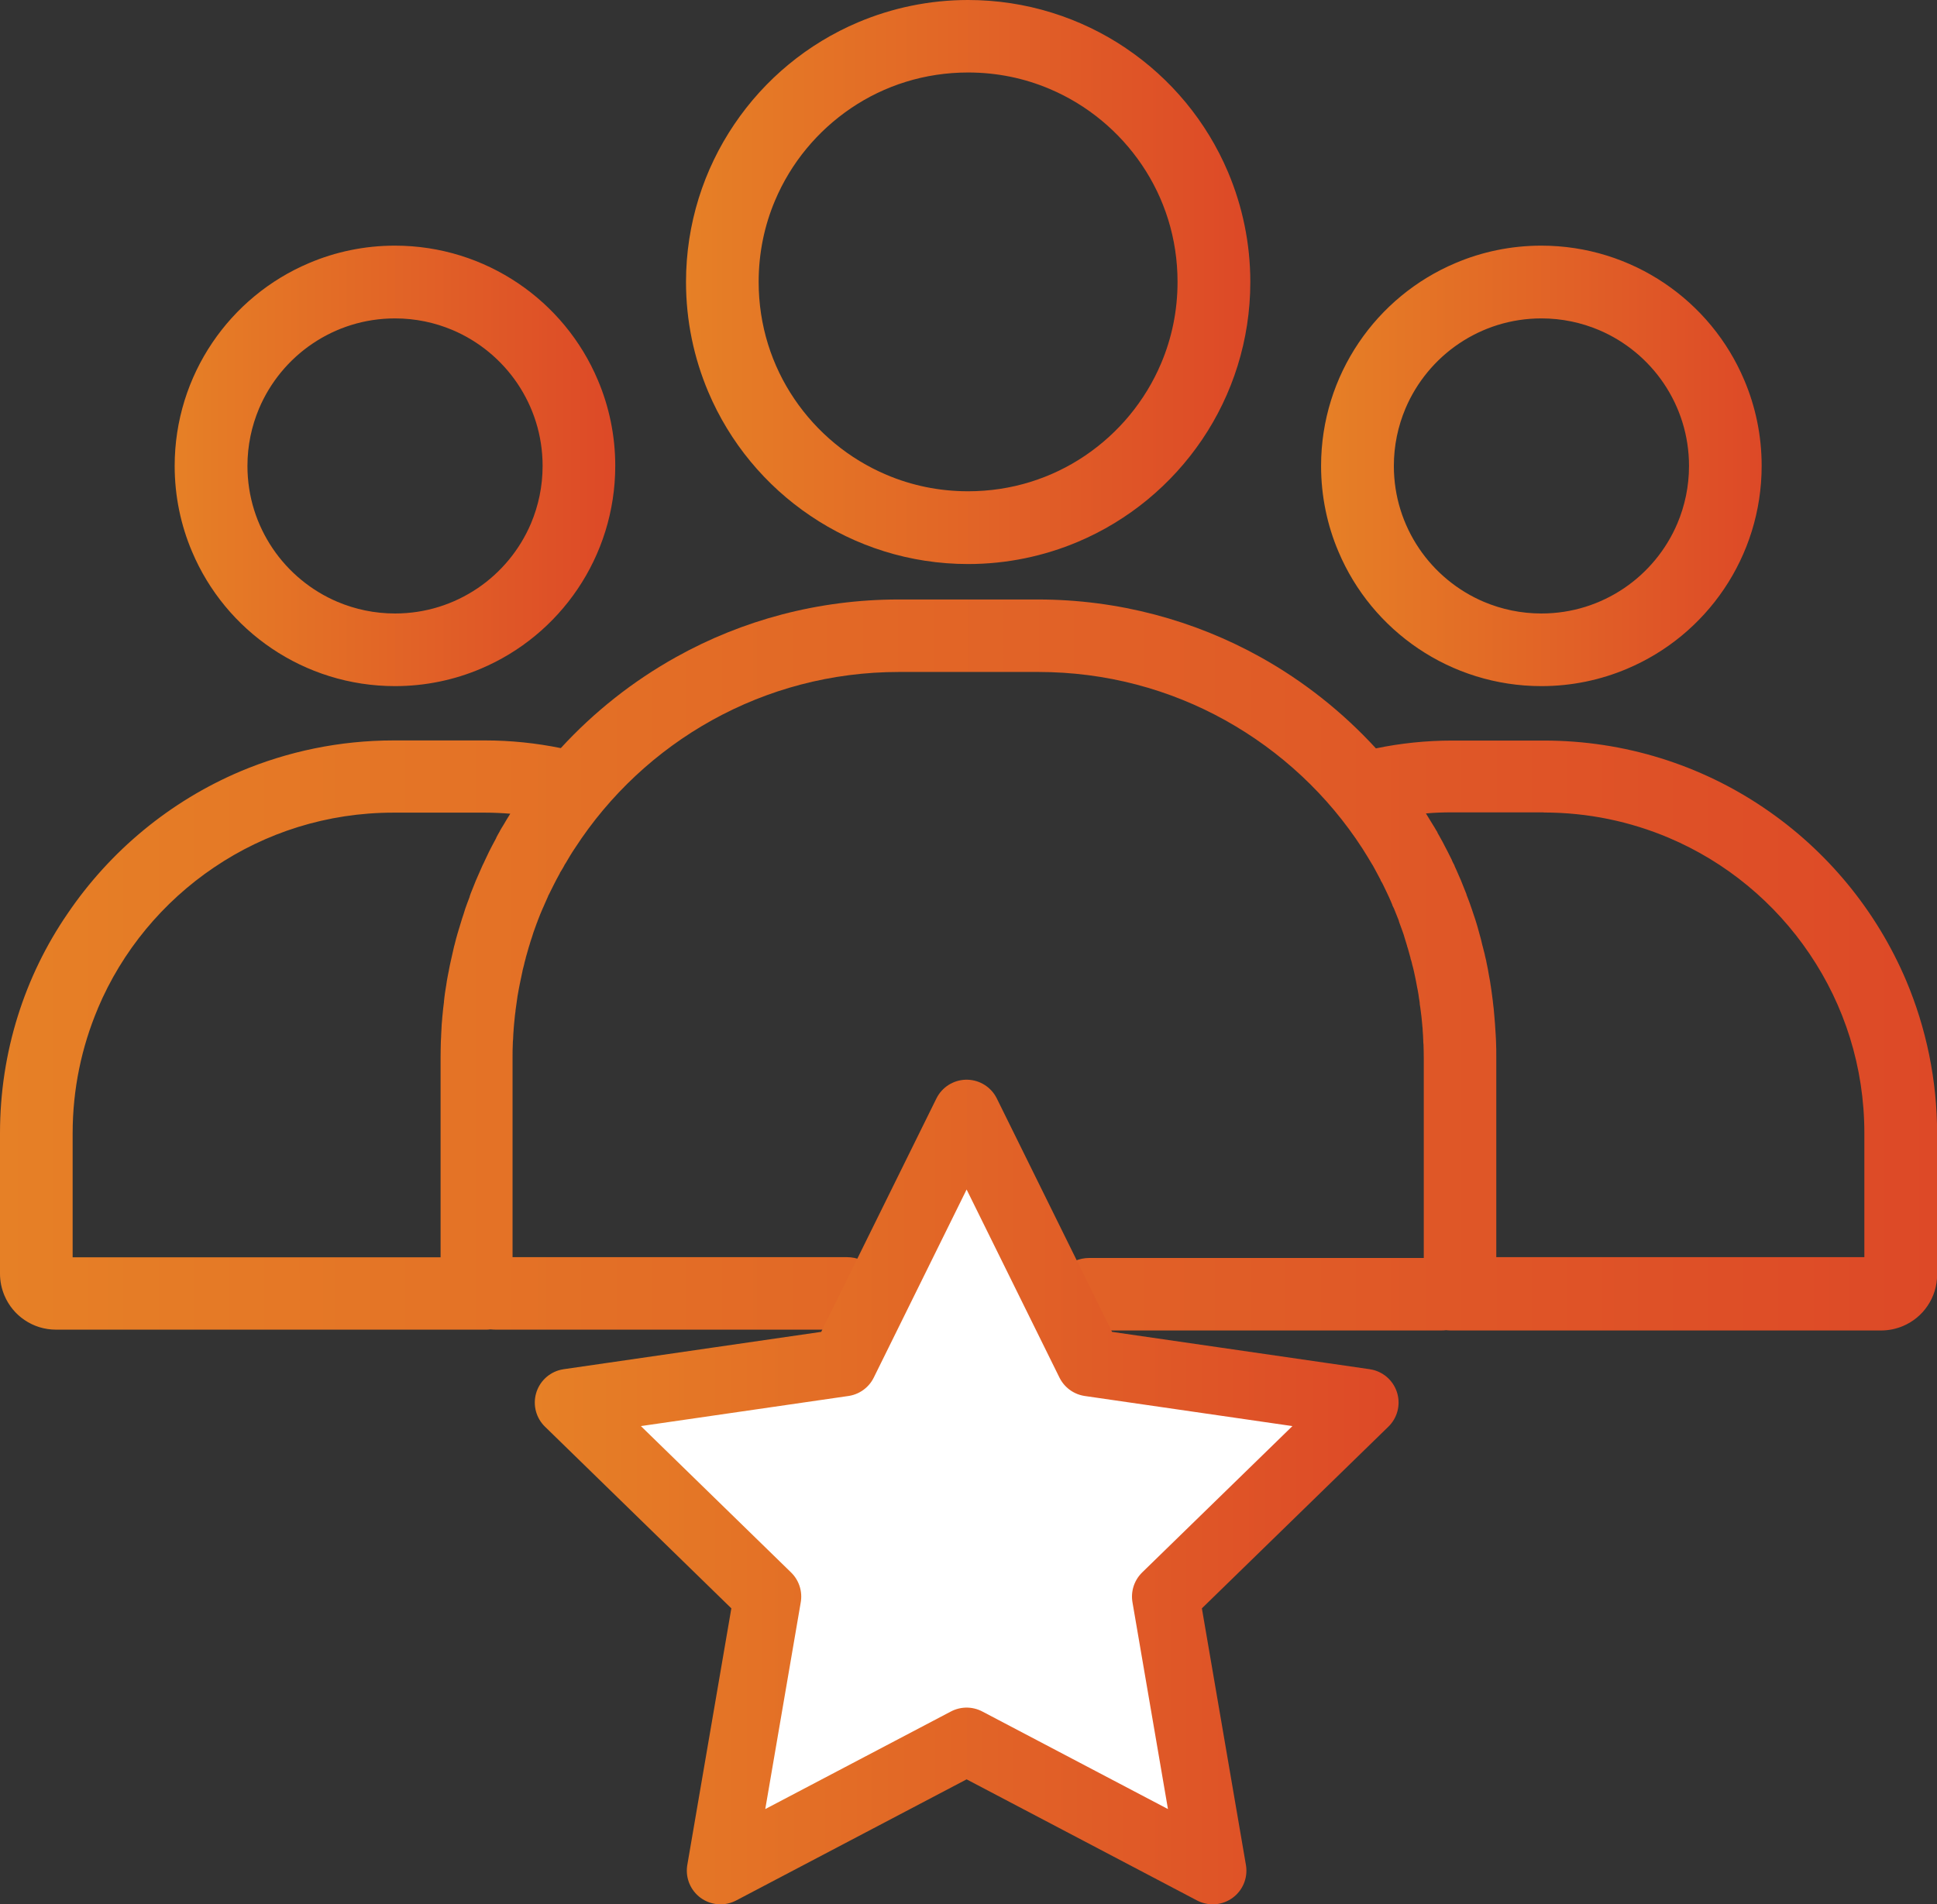 <svg xmlns="http://www.w3.org/2000/svg" xmlns:xlink="http://www.w3.org/1999/xlink" id="Layer_2" viewBox="0 0 143.72 141.33"><rect x="0" y="0" width="143.72" height="141.33" fill="#333333" stroke="none"/><defs><style>.cls-1{fill:url(#New_Gradient_Swatch_3-10);}.cls-2{fill:url(#New_Gradient_Swatch_3);}.cls-3{fill:#fff;stroke:url(#New_Gradient_Swatch_3-11);stroke-linecap:round;stroke-linejoin:round;stroke-width:5px;}.cls-4{fill:url(#New_Gradient_Swatch_3-5);}.cls-5{fill:url(#New_Gradient_Swatch_3-2);}.cls-6{fill:url(#New_Gradient_Swatch_3-6);}.cls-7{fill:url(#New_Gradient_Swatch_3-7);}.cls-8{fill:url(#New_Gradient_Swatch_3-8);}.cls-9{fill:url(#New_Gradient_Swatch_3-3);}.cls-10{fill:url(#New_Gradient_Swatch_3-9);}.cls-11{fill:url(#New_Gradient_Swatch_3-4);}</style><linearGradient id="New_Gradient_Swatch_3" x1="35.76" y1="64.23" x2="35.77" y2="64.23" gradientTransform="matrix(1, 0, 0, 1, 0, 0)" gradientUnits="userSpaceOnUse"><stop offset="0" stop-color="#e68026"></stop><stop offset="1" stop-color="#dd4927"></stop></linearGradient><linearGradient id="New_Gradient_Swatch_3-2" x1="34.11" y1="68.54" x2="34.12" y2="68.54" xlink:href="#New_Gradient_Swatch_3"></linearGradient><linearGradient id="New_Gradient_Swatch_3-3" x1="33.51" y1="70.81" x2="33.51" y2="70.81" xlink:href="#New_Gradient_Swatch_3"></linearGradient><linearGradient id="New_Gradient_Swatch_3-4" x1="33.79" y1="69.67" x2="33.8" y2="69.67" xlink:href="#New_Gradient_Swatch_3"></linearGradient><linearGradient id="New_Gradient_Swatch_3-5" x1="109.54" y1="68.57" x2="109.55" y2="68.57" xlink:href="#New_Gradient_Swatch_3"></linearGradient><linearGradient id="New_Gradient_Swatch_3-6" x1="32.83" y1="74.85" x2="32.83" y2="74.85" xlink:href="#New_Gradient_Swatch_3"></linearGradient><linearGradient id="New_Gradient_Swatch_3-7" x1="0" y1="71.57" x2="143.72" y2="71.57" xlink:href="#New_Gradient_Swatch_3"></linearGradient><linearGradient id="New_Gradient_Swatch_3-8" x1="50.9" y1="20.93" x2="92.75" y2="20.93" xlink:href="#New_Gradient_Swatch_3"></linearGradient><linearGradient id="New_Gradient_Swatch_3-9" x1="12.96" y1="34.58" x2="45.65" y2="34.58" xlink:href="#New_Gradient_Swatch_3"></linearGradient><linearGradient id="New_Gradient_Swatch_3-10" x1="98.02" y1="34.58" x2="130.71" y2="34.58" xlink:href="#New_Gradient_Swatch_3"></linearGradient><linearGradient id="New_Gradient_Swatch_3-11" x1="39.68" y1="110.73" x2="103.77" y2="110.73" xlink:href="#New_Gradient_Swatch_3"></linearGradient></defs><g id="Layer_1-2"><g><g id="NewGroupe0"><g id="NewGroup13-0"><g><path class="cls-2" d="M35.76,64.24h0v0h0Z"></path><polygon class="cls-5" points="34.11 68.55 34.12 68.54 34.12 68.54 34.11 68.55 34.11 68.55"></polygon><polygon class="cls-9" points="33.51 70.82 33.51 70.81 33.51 70.8 33.51 70.82 33.51 70.82"></polygon><polygon class="cls-11" points="33.79 69.68 33.79 69.67 33.8 69.66 33.79 69.68 33.79 69.68"></polygon><polygon class="cls-4" points="109.54 68.56 109.55 68.57 109.55 68.58 109.54 68.56 109.54 68.56"></polygon><path class="cls-6" d="M32.83,74.86h0v0h0Z"></path><path class="cls-7" d="M7.26,74.84c1.8-4.27,4.83-7.91,8.63-10.47,3.8-2.57,8.37-4.06,13.31-4.06h6.78c.63,0,1.26,.03,1.88,.08-.18,.29-.36,.58-.52,.86-.03,.04-.06,.09-.1,.16h0c-.1,.16-.16,.28-.19,.34-.07,.12-.15,.26-.23,.42h0v.02h0c-.12,.22-.22,.41-.31,.58h0c-.05,.11-.13,.25-.22,.43h0c-.1,.22-.2,.43-.3,.63h0c-.03,.09-.1,.21-.19,.4-.12,.26-.23,.51-.33,.75h0s-.06,.13-.13,.3h0l-.02,.04h0c-.14,.35-.28,.69-.42,1.05v.02c-.03,.06-.04,.1-.05,.12v.02h0v.02c-.12,.3-.22,.59-.33,.89h0c-.05,.17-.1,.31-.13,.42-.07,.21-.15,.44-.22,.69-.06,.19-.1,.35-.14,.46h0c-.06,.21-.13,.43-.19,.66-.05,.2-.1,.37-.13,.51v-.02c-.05,.22-.1,.44-.15,.66-.04,.18-.08,.36-.12,.53h0c-.04,.19-.09,.4-.13,.63v.02c-.03,.15-.07,.32-.1,.5-.04,.21-.08,.43-.11,.68v-.02c-.02,.16-.05,.33-.08,.51h0c-.03,.23-.06,.44-.08,.66h0v.04h0c-.02,.16-.04,.32-.06,.49-.03,.27-.05,.51-.07,.71v.04c0,.09-.03,.24-.04,.45h0v.03h0c-.02,.28-.03,.54-.04,.77v.05c0,.06-.01,.18-.02,.37h0c-.01,.41-.02,.81-.02,1.22v14.81H5.39v-9.2c0-3.29,.67-6.42,1.87-9.26h0Zm107.28-14.54c3.29,0,6.42,.67,9.26,1.87,4.27,1.8,7.91,4.83,10.47,8.63,2.57,3.8,4.06,8.37,4.06,13.3v9.2h-27.31v-14.81c0-.41,0-.81-.02-1.22h0c0-.19-.02-.31-.02-.37v-.05c-.01-.23-.03-.48-.05-.76h0v-.03h0c-.01-.19-.03-.35-.04-.49h0c-.02-.23-.04-.46-.06-.69h0c-.02-.21-.04-.38-.06-.5v-.03c-.03-.19-.05-.42-.09-.69h0c-.02-.18-.05-.35-.07-.49v.02c-.03-.25-.07-.47-.11-.67h0c-.03-.18-.06-.35-.09-.5v-.02c-.04-.21-.09-.42-.13-.64v-.02c-.04-.16-.07-.31-.11-.46v-.02c-.05-.22-.11-.45-.17-.67v.02c-.03-.13-.07-.29-.11-.47h0c-.07-.27-.14-.49-.19-.69h0c-.03-.13-.08-.28-.13-.46-.08-.26-.15-.49-.23-.71h0c-.04-.11-.08-.24-.13-.39-.11-.33-.22-.63-.33-.91l-.02-.05h0s-.02-.05-.05-.13h0v-.03h0c-.14-.36-.28-.71-.42-1.05h0c-.07-.16-.12-.27-.15-.34-.1-.23-.2-.47-.32-.72v-.03c-.08-.13-.13-.25-.19-.37v-.02c-.1-.19-.2-.4-.31-.62h0c-.09-.17-.17-.32-.23-.44h0c-.1-.2-.2-.39-.31-.58h0c-.09-.16-.17-.3-.23-.41v-.03c-.06-.08-.12-.19-.2-.33h0c-.04-.07-.07-.12-.1-.16-.18-.3-.36-.6-.55-.9,.64-.06,1.29-.08,1.94-.08h6.79ZM1.83,97.97c.66,.45,1.47,.71,2.32,.71h31.9c.11,0,.22,0,.33-.02,.14,.01,.27,.02,.41,.02h26.06c1.49,0,2.69-1.21,2.69-2.69s-1.21-2.69-2.69-2.69h-24.82v-14.82c0-.34,0-.69,.02-1.03,0-.05,0-.16,.02-.33,.01-.26,.02-.49,.04-.69v-.03c0-.06,.02-.18,.03-.37,.02-.24,.04-.44,.06-.6v-.02c.02-.13,.03-.25,.05-.38v-.04c.03-.19,.05-.38,.08-.57,.02-.13,.04-.26,.06-.42v-.02c.03-.17,.06-.36,.1-.56,.02-.13,.05-.26,.08-.41,.04-.18,.08-.37,.12-.57h0c.03-.14,.05-.26,.08-.38v-.02c.05-.19,.09-.37,.14-.55v-.02c.04-.15,.07-.28,.1-.37v-.02c.06-.19,.11-.37,.16-.56h0c.05-.17,.08-.3,.11-.37h0c.06-.2,.12-.41,.2-.63h0c.04-.14,.07-.24,.1-.32,.09-.25,.18-.5,.27-.75v.02c.03-.11,.06-.17,.07-.2,.11-.29,.23-.59,.36-.88l.02-.04s.04-.08,.1-.23h0c.1-.22,.19-.42,.27-.61v-.02c.03-.05,.09-.16,.17-.33h0c.09-.18,.18-.36,.27-.54,.04-.07,.1-.19,.18-.35h0c.1-.18,.18-.34,.26-.48v-.02c.07-.1,.13-.21,.21-.34h0c.08-.14,.13-.23,.15-.28l.05-.07c.24-.41,.47-.8,.71-1.15h0c2.55-3.93,6.05-7.2,10.16-9.48,4.11-2.28,8.83-3.58,13.88-3.58h10.32c5.05,0,9.78,1.3,13.89,3.59,4.11,2.29,7.61,5.56,10.16,9.5,.24,.37,.47,.76,.71,1.16l.02,.03s.04,.06,.05,.08c.03,.05,.07,.13,.12,.22,.08,.15,.15,.27,.2,.37h0c.09,.17,.18,.33,.26,.49v.03c.09,.14,.15,.25,.19,.34h0c.08,.17,.17,.35,.26,.54,.06,.12,.11,.24,.16,.34,.09,.19,.17,.39,.26,.6v.03c.07,.13,.11,.21,.12,.24h0c.13,.31,.25,.61,.36,.9v.03h0s.02,.04,.04,.12c.1,.28,.2,.53,.28,.77,.03,.09,.07,.2,.1,.32h0c.07,.23,.14,.44,.19,.62v.02c.03,.08,.07,.2,.11,.36,.06,.21,.11,.39,.15,.54v.04c.04,.09,.07,.21,.11,.37v.02c.05,.18,.1,.36,.14,.55,.03,.14,.06,.28,.09,.42,.04,.17,.07,.36,.11,.56,.03,.15,.05,.29,.08,.41h0c.04,.21,.07,.4,.09,.56v.02c.03,.15,.05,.28,.06,.39v.06c.03,.15,.05,.34,.08,.56,.02,.17,.04,.31,.05,.4,.02,.2,.04,.4,.06,.61v.04c.02,.14,.03,.26,.03,.35v.03c.02,.2,.03,.43,.04,.69,0,.16,.01,.27,.02,.32,.01,.34,.02,.68,.02,1.03v14.82h-24.82c-1.49,0-2.69,1.21-2.69,2.69s1.21,2.69,2.69,2.69h26.06c.14,0,.28,0,.42-.02,.11,.01,.21,.02,.32,.02h31.96c.57,0,1.12-.12,1.62-.33,.75-.32,1.38-.84,1.82-1.5,.45-.66,.71-1.47,.71-2.32v-10.44c0-4.02-.82-7.87-2.29-11.36-2.22-5.24-5.91-9.69-10.57-12.84-4.65-3.15-10.28-4.99-16.32-4.99h-6.79c-1.94,0-3.84,.2-5.67,.58-2.47-2.69-5.36-4.99-8.58-6.78-4.89-2.72-10.53-4.27-16.51-4.27h-10.32c-5.97,0-11.61,1.54-16.49,4.26-3.22,1.79-6.11,4.08-8.58,6.77-1.82-.37-3.7-.57-5.62-.57h-6.78c-4.02,0-7.87,.82-11.36,2.29-5.24,2.22-9.69,5.92-12.84,10.57C1.84,72.43,0,78.06,0,84.1v10.43c0,.57,.12,1.12,.33,1.62,.32,.75,.84,1.38,1.5,1.82h0Z"></path><path class="cls-8" d="M86.15,26.97c-1.18,2.79-3.15,5.16-5.63,6.84-2.48,1.68-5.46,2.65-8.69,2.65-2.15,0-4.19-.43-6.05-1.22-2.79-1.18-5.16-3.15-6.84-5.63-1.68-2.48-2.65-5.46-2.65-8.69,0-2.15,.43-4.19,1.22-6.05,1.18-2.79,3.15-5.16,5.63-6.84,2.48-1.68,5.46-2.65,8.69-2.65,2.15,0,4.19,.43,6.05,1.22,2.79,1.18,5.16,3.15,6.84,5.63,1.68,2.48,2.65,5.46,2.65,8.69,0,2.15-.43,4.19-1.22,6.05h0Zm-2.62-23.4C80.19,1.32,76.15,0,71.83,0c-2.88,0-5.64,.59-8.15,1.65-3.76,1.59-6.95,4.24-9.2,7.58-2.26,3.34-3.58,7.38-3.58,11.7,0,2.88,.59,5.64,1.65,8.15,1.59,3.76,4.24,6.95,7.58,9.2,3.34,2.26,7.38,3.58,11.7,3.58,2.88,0,5.64-.59,8.15-1.65,3.76-1.59,6.95-4.24,9.21-7.58,2.26-3.34,3.58-7.38,3.58-11.7,0-2.88-.59-5.64-1.65-8.15-1.59-3.76-4.24-6.95-7.58-9.2h0Z"></path><path class="cls-10" d="M39.4,38.84c-.83,1.96-2.22,3.64-3.97,4.82-1.75,1.18-3.85,1.87-6.12,1.87-1.52,0-2.95-.31-4.26-.86-1.96-.83-3.64-2.22-4.82-3.97-1.18-1.75-1.87-3.85-1.87-6.12,0-1.52,.31-2.95,.86-4.26,.83-1.96,2.22-3.64,3.97-4.82,1.75-1.18,3.85-1.87,6.12-1.87,1.52,0,2.95,.31,4.26,.86,1.96,.83,3.64,2.22,4.82,3.97,1.18,1.75,1.87,3.85,1.87,6.12,0,1.52-.31,2.95-.86,4.26h0Zm-.96-17.82c-2.61-1.76-5.76-2.79-9.14-2.79-2.25,0-4.41,.46-6.36,1.29-2.94,1.24-5.43,3.31-7.19,5.92-1.76,2.61-2.79,5.76-2.79,9.14,0,2.25,.46,4.41,1.29,6.36,1.24,2.94,3.31,5.43,5.92,7.19,2.61,1.76,5.76,2.79,9.14,2.79,2.25,0,4.41-.46,6.36-1.29,2.94-1.24,5.43-3.31,7.19-5.92,1.76-2.61,2.79-5.76,2.79-9.14,0-2.25-.46-4.41-1.29-6.36-1.24-2.94-3.31-5.43-5.92-7.19h0Z"></path><path class="cls-1" d="M124.46,38.84c-.83,1.96-2.22,3.64-3.97,4.82-1.75,1.18-3.85,1.87-6.12,1.87-1.52,0-2.95-.31-4.26-.86-1.96-.83-3.64-2.22-4.82-3.97-1.18-1.75-1.87-3.85-1.87-6.12,0-1.52,.31-2.95,.86-4.26,.83-1.96,2.22-3.64,3.97-4.82,1.75-1.18,3.85-1.87,6.12-1.87,1.52,0,2.95,.31,4.26,.86,1.96,.83,3.64,2.22,4.82,3.97,1.18,1.75,1.87,3.85,1.87,6.12,0,1.52-.31,2.95-.86,4.26h0Zm-.96-17.82c-2.61-1.76-5.76-2.79-9.14-2.79-2.25,0-4.41,.46-6.36,1.29-2.94,1.24-5.43,3.31-7.19,5.92-1.76,2.61-2.79,5.76-2.79,9.14,0,2.25,.46,4.41,1.29,6.36,1.24,2.94,3.31,5.43,5.92,7.19,2.61,1.76,5.76,2.79,9.14,2.79,2.25,0,4.41-.46,6.36-1.29,2.94-1.24,5.43-3.31,7.19-5.92,1.76-2.61,2.79-5.76,2.79-9.14,0-2.25-.46-4.41-1.29-6.36-1.24-2.94-3.31-5.43-5.92-7.19h0Z"></path></g></g></g><polygon class="cls-3" points="71.72 82.63 80.85 101.13 101.27 104.09 86.49 118.49 89.98 138.83 71.72 129.23 53.46 138.83 56.95 118.49 42.18 104.09 62.59 101.13 71.72 82.63"></polygon></g></g></svg>